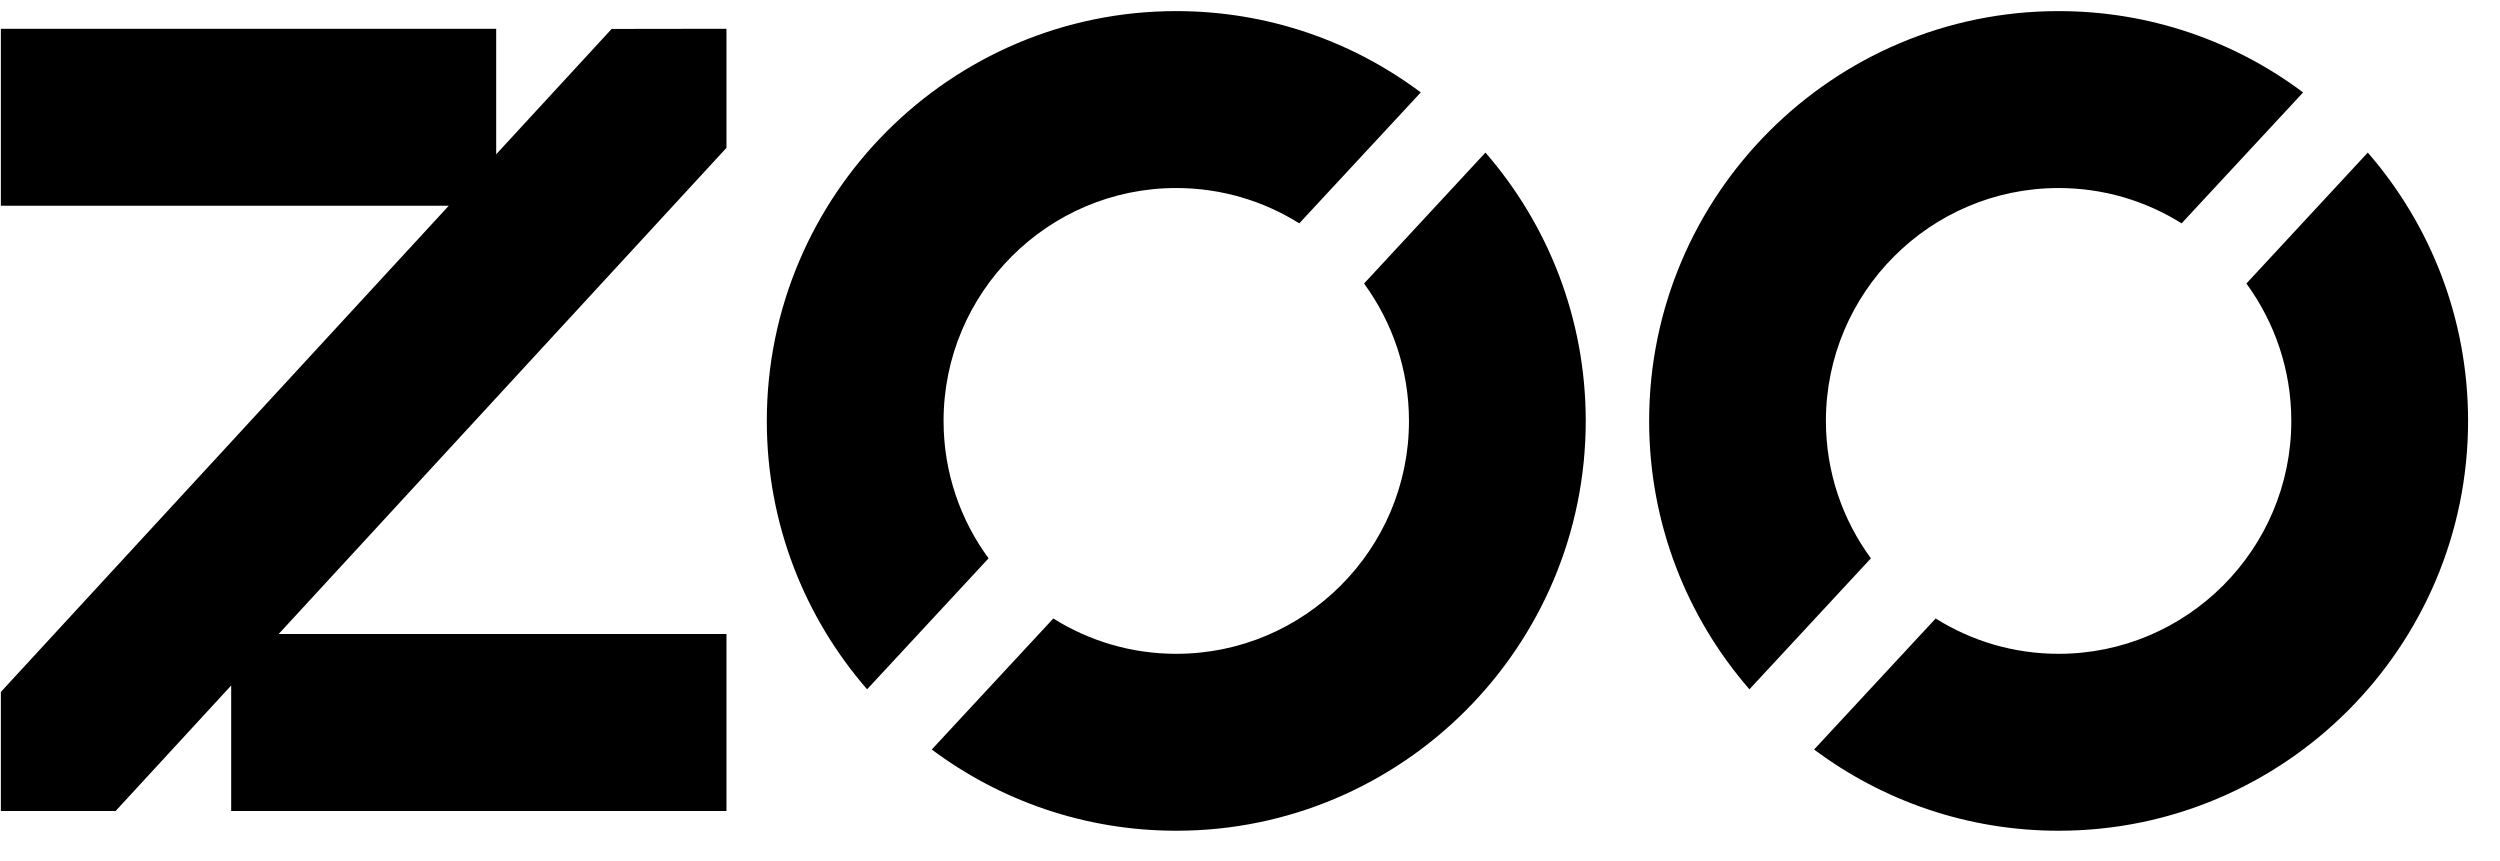 <svg width="61" height="21" viewBox="0 0 61 21" fill="none" xmlns="http://www.w3.org/2000/svg">
  <path
    d="M12.107 3.764V0.702H0.021V5.02H10.95L0.023 16.881H0.021V16.883L0.02 16.885L0.021 16.887V19.788H2.821L5.641 16.726V19.788H17.726V15.47H6.799L17.726 3.607V0.702L14.924 0.706L12.107 3.764Z"
    fill="black" />
  <path fill-rule="evenodd" clip-rule="evenodd"
    d="M28.701 4.588C25.57 4.588 23.023 7.137 23.023 10.271C23.023 11.524 23.431 12.683 24.121 13.623L21.157 16.819C19.631 15.062 18.71 12.772 18.71 10.271C18.71 4.757 23.192 0.271 28.701 0.271C30.936 0.271 33 1.008 34.667 2.255L31.702 5.45C30.832 4.904 29.802 4.588 28.701 4.588ZM34.379 10.271C34.379 9.019 33.971 7.86 33.283 6.918L36.245 3.723C37.77 5.479 38.692 7.769 38.692 10.271C38.692 15.784 34.21 20.27 28.701 20.27C26.466 20.27 24.401 19.533 22.735 18.288L25.701 15.091C26.572 15.637 27.599 15.953 28.701 15.953C31.832 15.953 34.379 13.404 34.379 10.271Z"
    fill="black" />
  <path fill-rule="evenodd" clip-rule="evenodd"
    d="M50.23 4.588C47.099 4.588 44.552 7.137 44.552 10.271C44.552 11.524 44.96 12.683 45.65 13.623L42.686 16.819C41.16 15.062 40.239 12.772 40.239 10.271C40.239 4.757 44.721 0.271 50.23 0.271C52.465 0.271 54.529 1.008 56.196 2.255L53.231 5.45C52.361 4.904 51.332 4.588 50.23 4.588ZM54.812 6.918L57.774 3.723C59.3 5.479 60.221 7.769 60.221 10.271C60.221 15.784 55.739 20.27 50.23 20.27C47.995 20.27 45.93 19.533 44.264 18.288L47.23 15.091C48.101 15.637 49.128 15.953 50.23 15.953C53.361 15.953 55.908 13.404 55.908 10.271C55.908 9.019 55.5 7.86 54.812 6.918Z"
    fill="black" />
</svg>